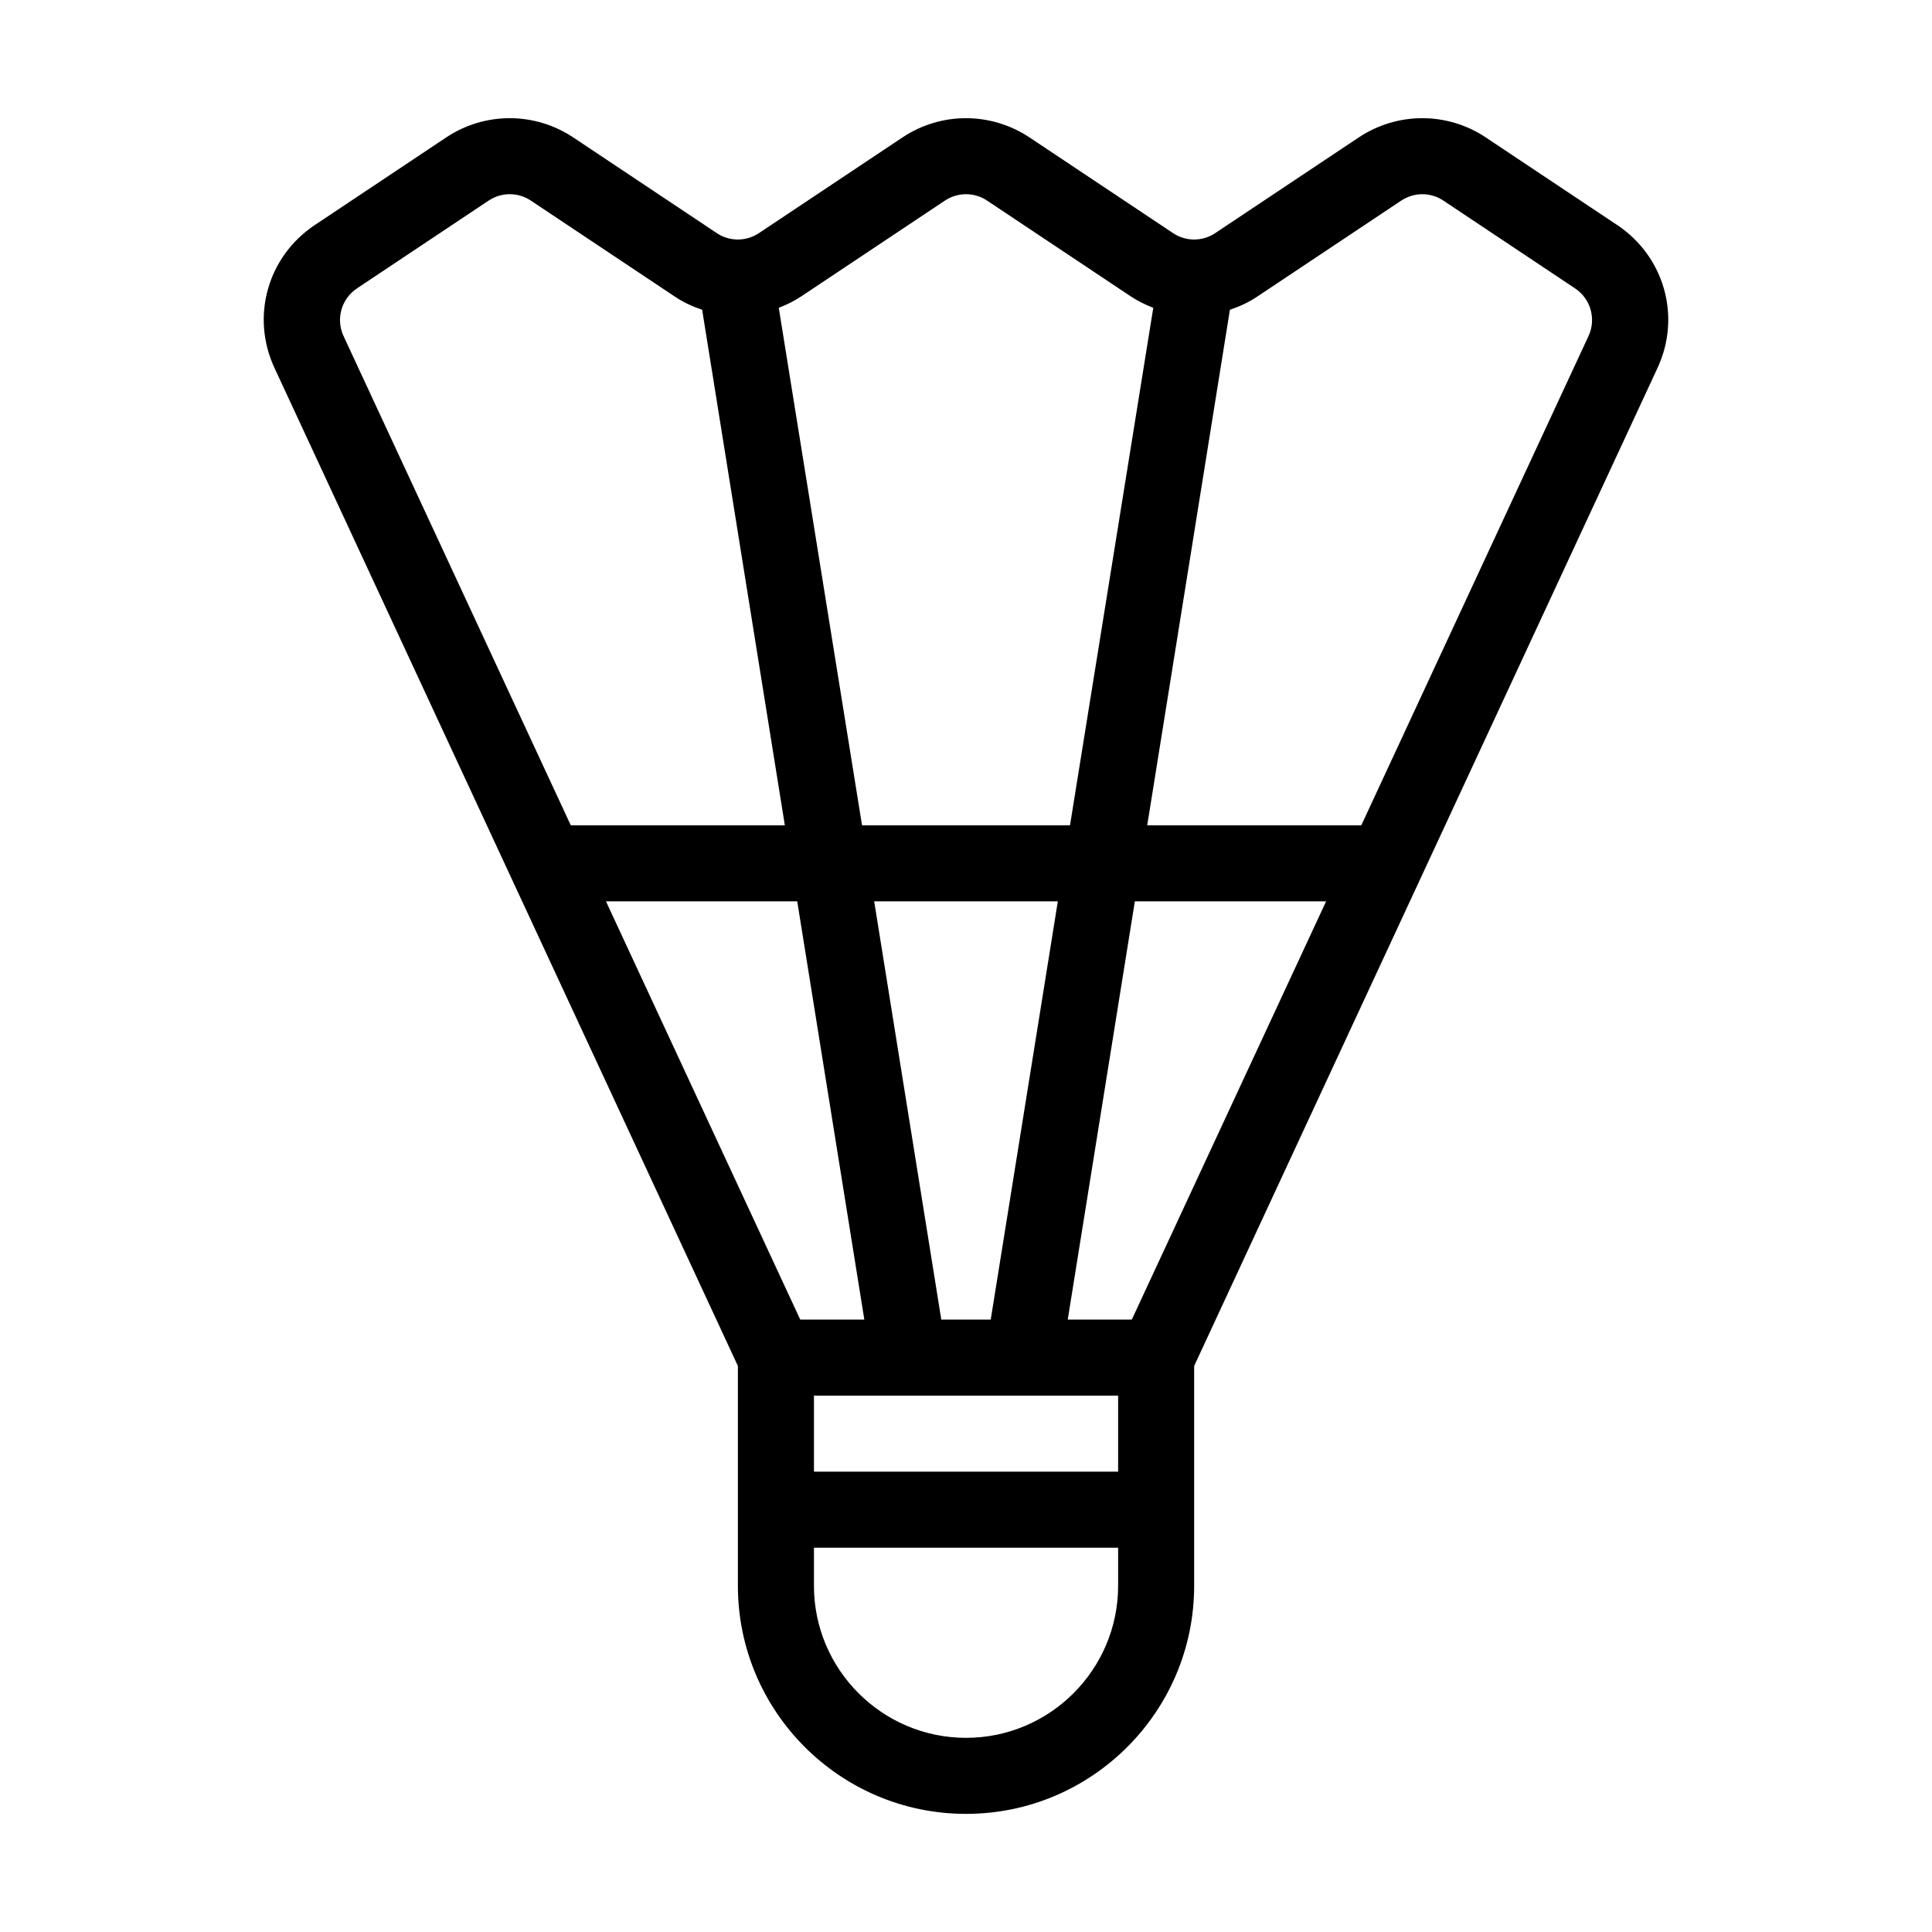 <?xml version="1.0" encoding="UTF-8"?>
<!-- Uploaded to: ICON Repo, www.svgrepo.com, Generator: ICON Repo Mixer Tools -->
<svg fill="#000000" width="800px" height="800px" version="1.1" viewBox="144 144 512 512" xmlns="http://www.w3.org/2000/svg">
 <path d="m572.61 203.66-34.914-23.277c-10.176-6.75-23.375-6.75-33.555 0l-38.09 25.391c-3.375 2.266-7.809 2.266-11.184 0l-38.09-25.391c-10.227-6.75-23.375-6.75-33.555 0l-38.09 25.391c-3.375 2.266-7.809 2.266-11.184 0l-38.09-25.391c-10.176-6.75-23.375-6.75-33.555 0l-34.914 23.277c-12.496 8.363-16.977 24.285-10.629 37.887l122.79 264.45v58.242c0 33.352 27.105 60.457 60.457 60.457s60.457-27.105 60.457-60.457v-58.242l122.78-264.45c6.348-13.602 1.863-29.523-10.629-37.887zm-216.29 18.895 38.09-25.391c3.375-2.266 7.809-2.266 11.184 0l38.09 25.391c1.914 1.258 3.879 2.215 5.945 3.023l-22.066 137.13h-55.117l-22.066-137.14c2.062-0.805 4.078-1.762 5.941-3.019zm68.016 160.31-17.785 110.84h-13.098l-17.785-110.84zm-189.28-149.78c-2.117-4.535-0.605-9.875 3.527-12.645l34.914-23.277c3.375-2.266 7.809-2.266 11.184 0l38.09 25.391c2.316 1.562 4.734 2.672 7.305 3.527l21.914 136.63h-56.727zm121.02 260.62-51.488-110.84h50.684l17.785 110.84zm84.238 70.535c0 22.219-18.086 40.305-40.305 40.305s-40.305-18.086-40.305-40.305v-10.078h80.609zm0-30.23h-80.609v-20.152h80.609zm3.625-40.305h-16.977l17.785-110.84h50.684zm121.02-260.62-60.203 129.63h-56.73l21.914-136.63c2.57-0.855 4.988-1.965 7.305-3.527l38.09-25.391c3.426-2.266 7.809-2.266 11.184 0l34.914 23.277c4.133 2.769 5.644 8.109 3.527 12.645z"/>
</svg>